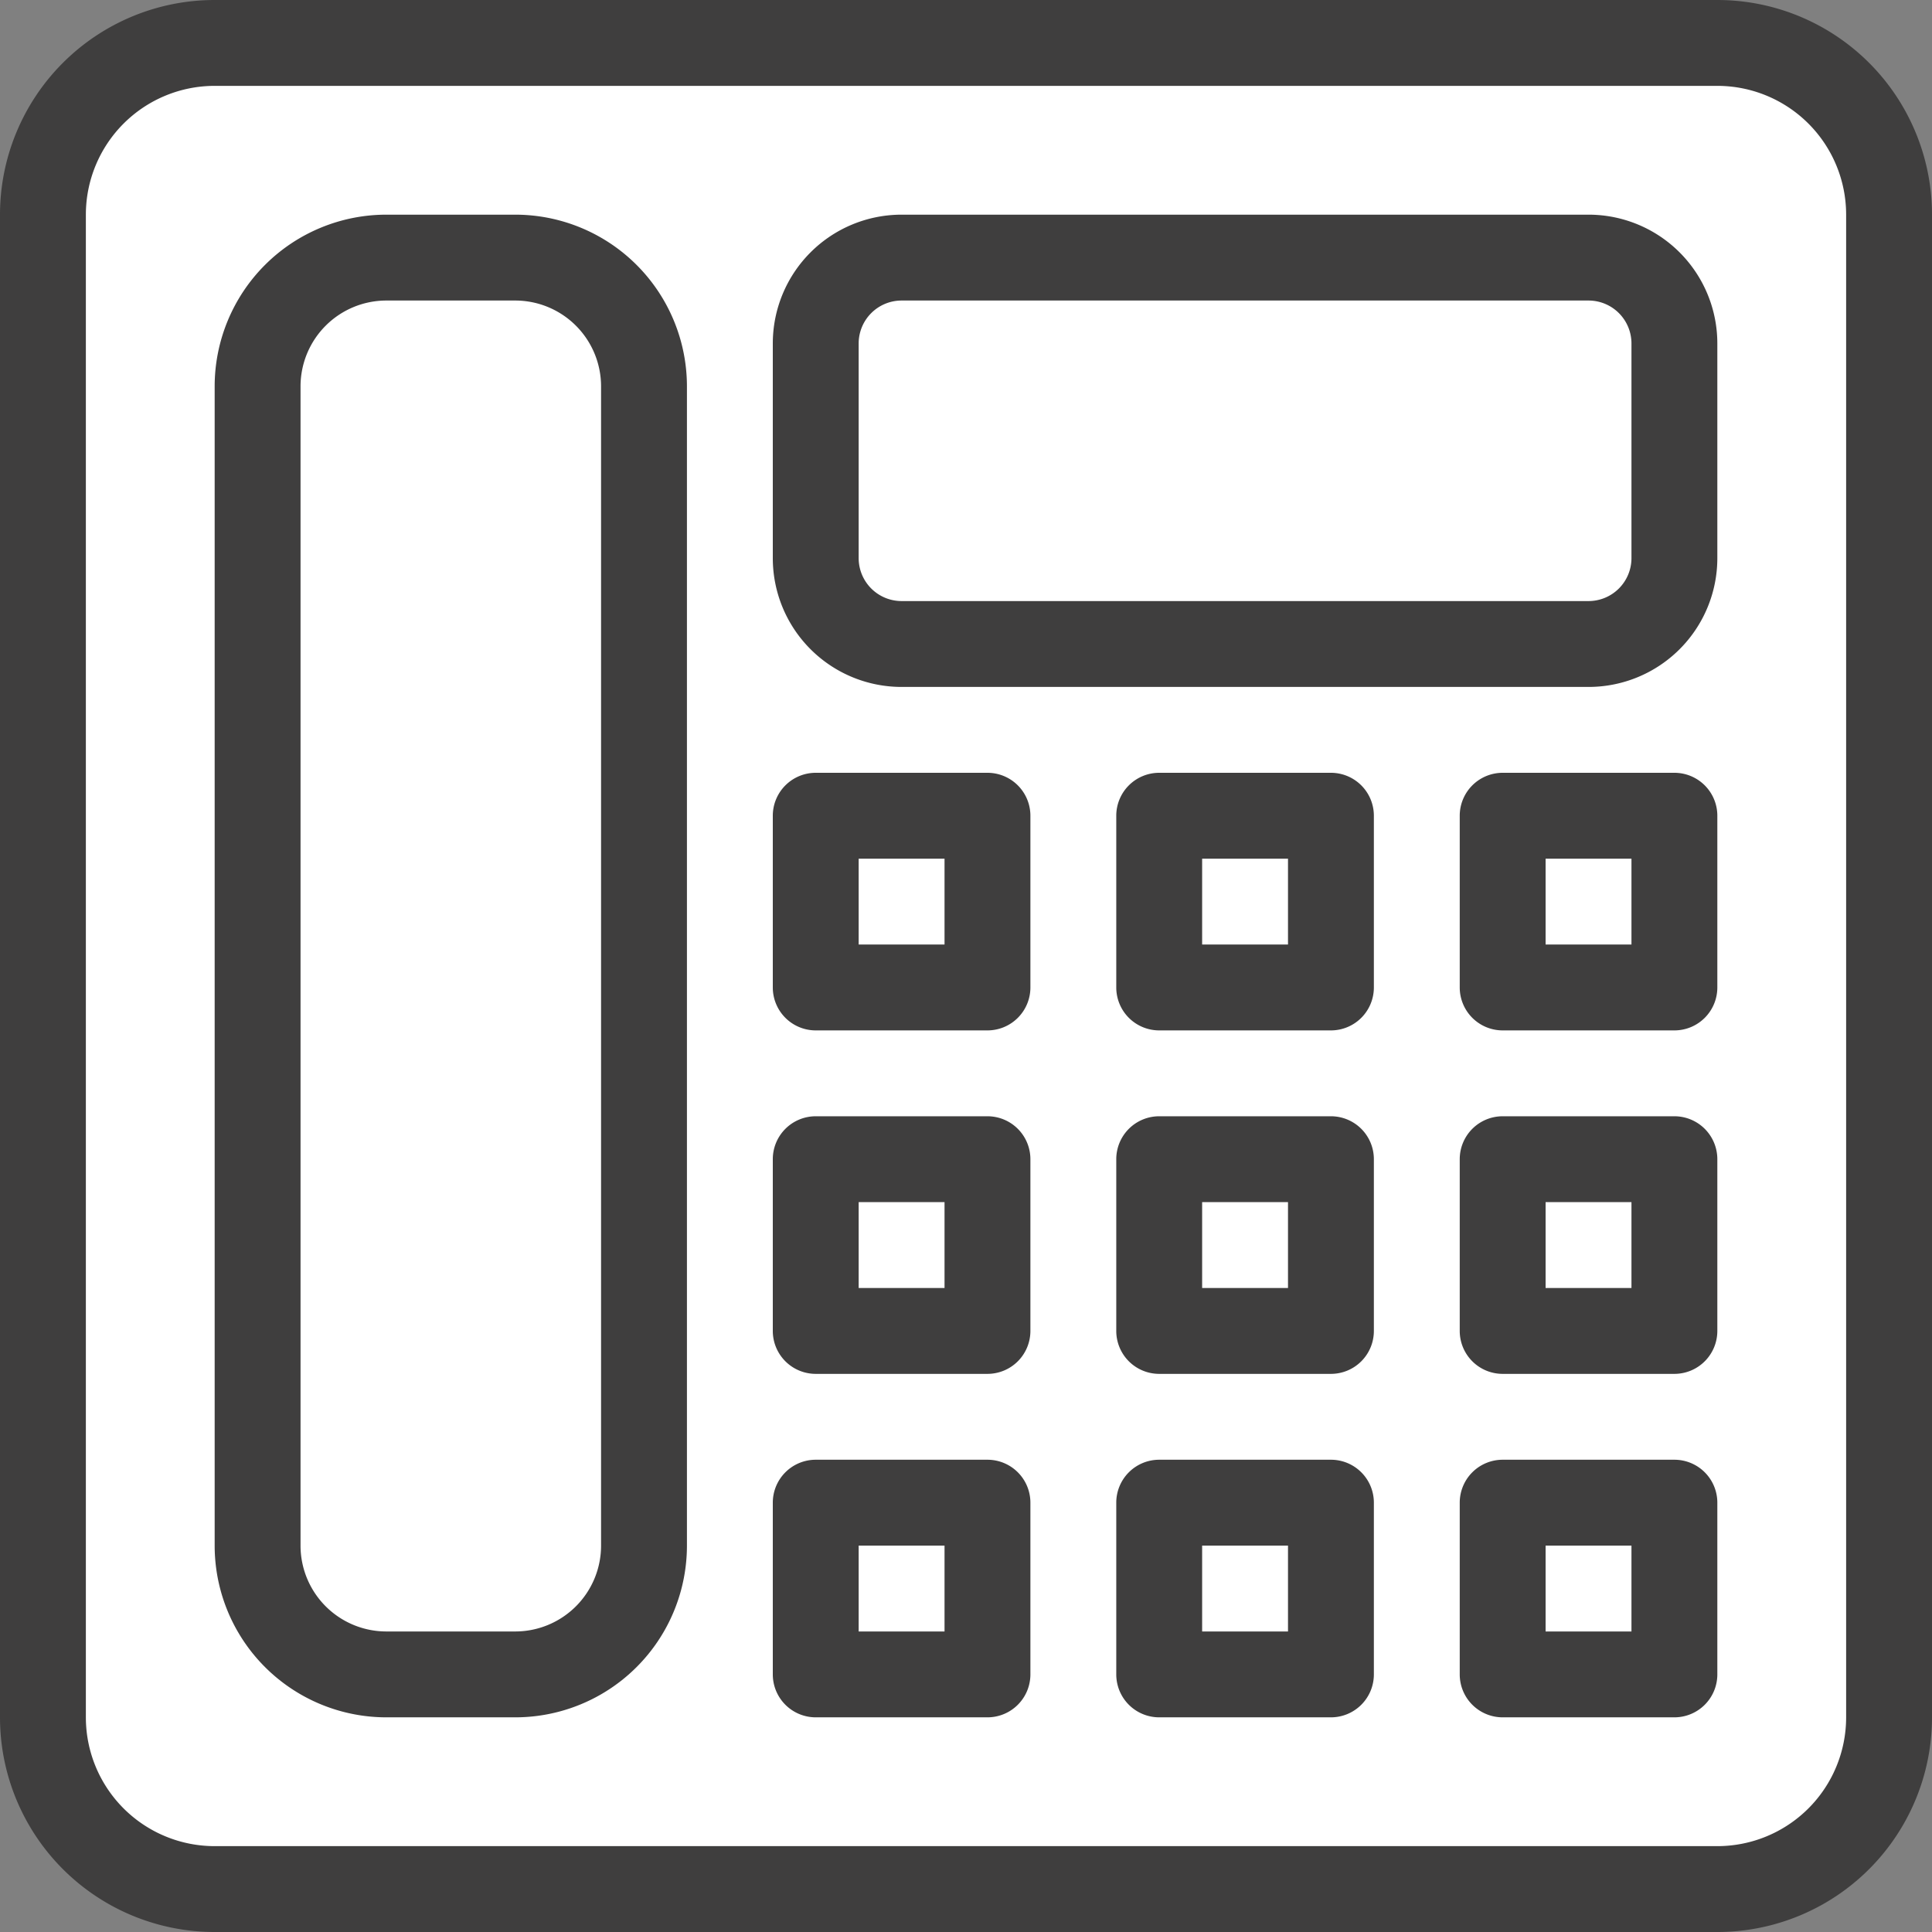 <svg xmlns="http://www.w3.org/2000/svg" viewBox="0 0 45 45"><rect x="0" y="0" width="45" height="45" fill="#808080" stroke="none"/><defs><style>.cls-1{fill:#fff;}.cls-2{fill:#3f3e3e;}</style></defs><g id="レイヤー_2" data-name="レイヤー 2"><g id="レイヤー_3" data-name="レイヤー 3"><rect class="cls-1" x="1" y="1" width="43" height="43" rx="4"/><path class="cls-2" d="M40,2a3,3,0,0,1,3,3V40a3,3,0,0,1-3,3H5a3,3,0,0,1-3-3V5A3,3,0,0,1,5,2H40m0-2H5A5,5,0,0,0,0,5V40a5,5,0,0,0,5,5H40a5,5,0,0,0,5-5V5a5,5,0,0,0-5-5Z"/><rect class="cls-1" x="6" y="6" width="9" height="33" rx="3"/><path class="cls-2" d="M12,7a2,2,0,0,1,2,2V36a2,2,0,0,1-2,2H9a2,2,0,0,1-2-2V9A2,2,0,0,1,9,7h3m0-2H9A4,4,0,0,0,5,9V36a4,4,0,0,0,4,4h3a4,4,0,0,0,4-4V9a4,4,0,0,0-4-4Z"/><rect class="cls-1" x="19" y="6" width="20" height="9" rx="2"/><path class="cls-2" d="M37,7a1,1,0,0,1,1,1v5a1,1,0,0,1-1,1H21a1,1,0,0,1-1-1V8a1,1,0,0,1,1-1H37m0-2H21a3,3,0,0,0-3,3v5a3,3,0,0,0,3,3H37a3,3,0,0,0,3-3V8a3,3,0,0,0-3-3Z"/><rect class="cls-1" x="19" y="19" width="4" height="4"/><path class="cls-2" d="M22,20v2H20V20h2m1-2H19a1,1,0,0,0-1,1v4a1,1,0,0,0,1,1h4a1,1,0,0,0,1-1V19a1,1,0,0,0-1-1Z"/><rect class="cls-1" x="27" y="19" width="4" height="4"/><path class="cls-2" d="M30,20v2H28V20h2m1-2H27a1,1,0,0,0-1,1v4a1,1,0,0,0,1,1h4a1,1,0,0,0,1-1V19a1,1,0,0,0-1-1Z"/><rect class="cls-1" x="35" y="19" width="4" height="4"/><path class="cls-2" d="M38,20v2H36V20h2m1-2H35a1,1,0,0,0-1,1v4a1,1,0,0,0,1,1h4a1,1,0,0,0,1-1V19a1,1,0,0,0-1-1Z"/><rect class="cls-1" x="19" y="27" width="4" height="4"/><path class="cls-2" d="M22,28v2H20V28h2m1-2H19a1,1,0,0,0-1,1v4a1,1,0,0,0,1,1h4a1,1,0,0,0,1-1V27a1,1,0,0,0-1-1Z"/><rect class="cls-1" x="27" y="27" width="4" height="4"/><path class="cls-2" d="M30,28v2H28V28h2m1-2H27a1,1,0,0,0-1,1v4a1,1,0,0,0,1,1h4a1,1,0,0,0,1-1V27a1,1,0,0,0-1-1Z"/><rect class="cls-1" x="35" y="27" width="4" height="4"/><path class="cls-2" d="M38,28v2H36V28h2m1-2H35a1,1,0,0,0-1,1v4a1,1,0,0,0,1,1h4a1,1,0,0,0,1-1V27a1,1,0,0,0-1-1Z"/><rect class="cls-1" x="19" y="35" width="4" height="4"/><path class="cls-2" d="M22,36v2H20V36h2m1-2H19a1,1,0,0,0-1,1v4a1,1,0,0,0,1,1h4a1,1,0,0,0,1-1V35a1,1,0,0,0-1-1Z"/><rect class="cls-1" x="27" y="35" width="4" height="4"/><path class="cls-2" d="M30,36v2H28V36h2m1-2H27a1,1,0,0,0-1,1v4a1,1,0,0,0,1,1h4a1,1,0,0,0,1-1V35a1,1,0,0,0-1-1Z"/><rect class="cls-1" x="35" y="35" width="4" height="4"/><path class="cls-2" d="M38,36v2H36V36h2m1-2H35a1,1,0,0,0-1,1v4a1,1,0,0,0,1,1h4a1,1,0,0,0,1-1V35a1,1,0,0,0-1-1Z"/></g></g></svg>